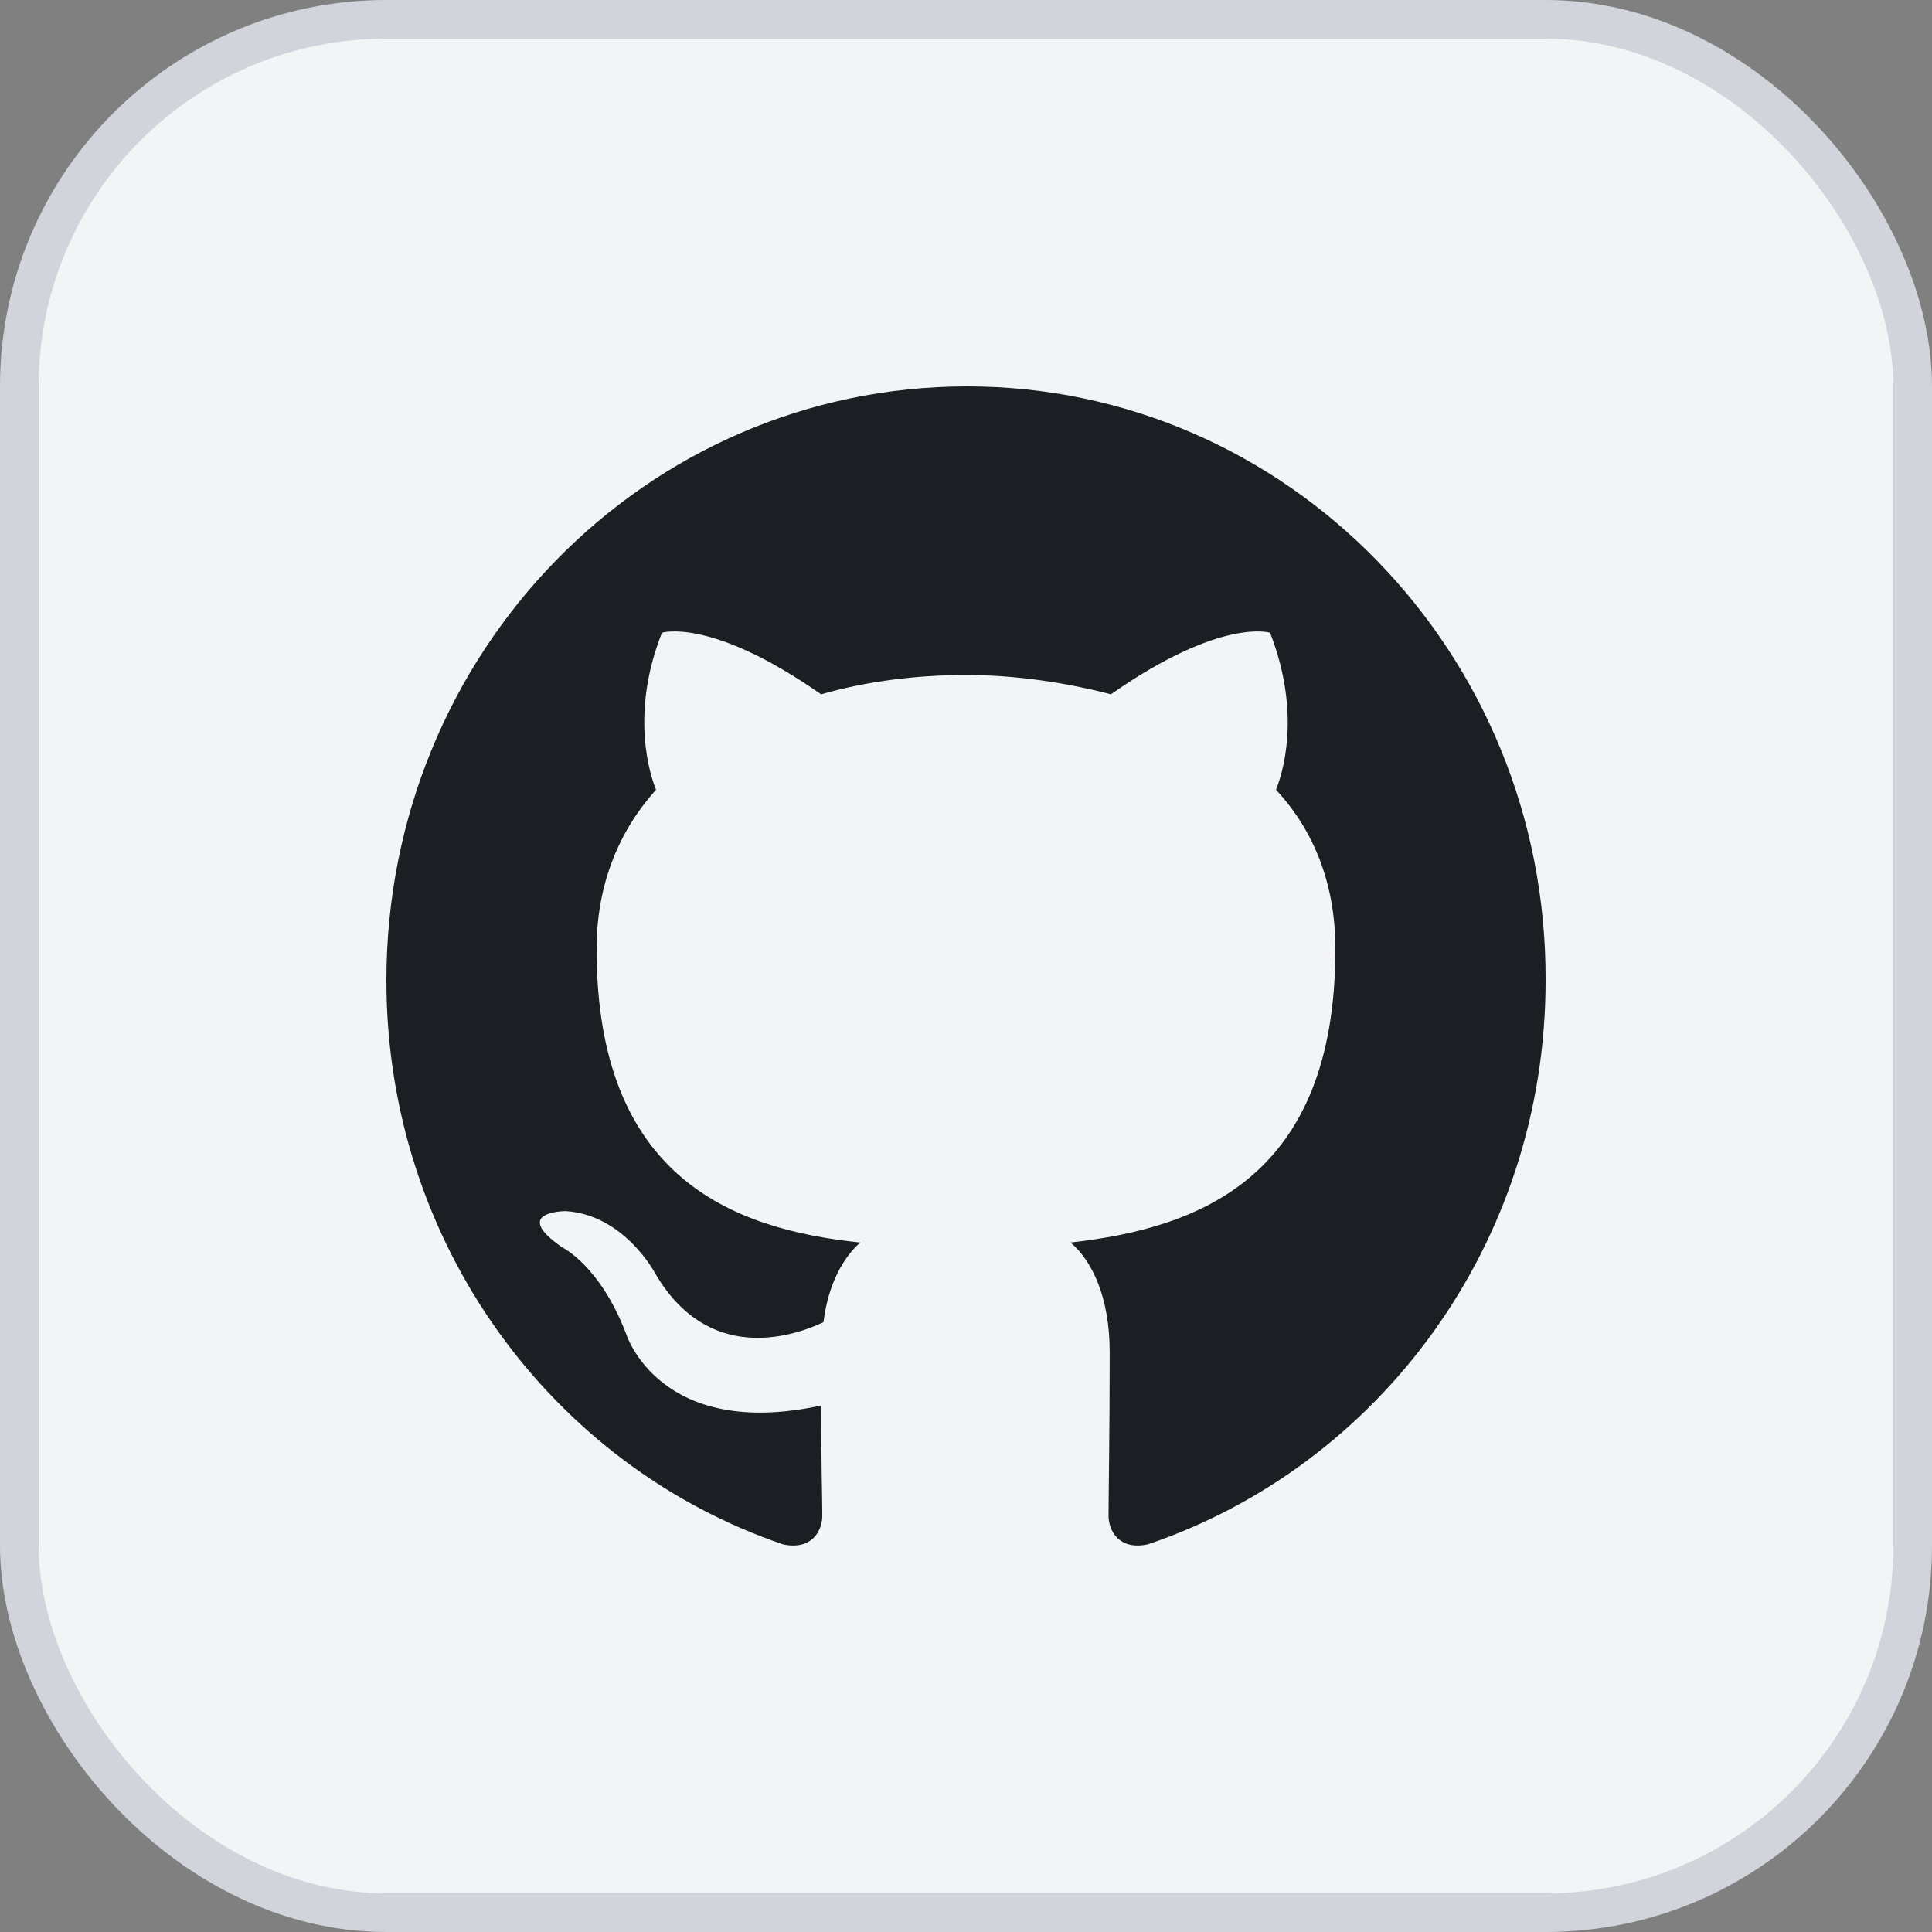 <?xml version="1.0" encoding="utf-8"?>
<svg xmlns="http://www.w3.org/2000/svg" fill="none" height="100%" overflow="visible" preserveAspectRatio="none" style="display: block;" viewBox="0 0 40 40" width="100%">
<rect x="0" y="0" width="40" height="40" fill="#808080" stroke="none"/>
<g id="Buttons">
<rect fill="#F3F4F6" height="39.2" rx="7.6" width="39.2" x="0.4" y="0.4"/>
<rect height="39.2" rx="7.6" stroke="#D1D5DB" stroke-width="0.8" width="39.2" x="0.4" y="0.4"/>
<g clip-path="url(#clip0_0_4587)" id="GitHub_Invertocat_Dark">
<path d="M20.025 8C13.361 8 8 13.5 8 20.3C8 25.75 11.443 30.35 16.213 31.975C16.803 32.1 17.025 31.7 17.025 31.375C17.025 31.1 17 30.1 17 29.1C13.656 29.825 12.967 27.625 12.967 27.625C12.426 26.2 11.639 25.825 11.639 25.825C10.557 25.075 11.713 25.075 11.713 25.075C12.918 25.15 13.557 26.35 13.557 26.35C14.639 28.225 16.361 27.7 17.049 27.375C17.148 26.575 17.467 26.025 17.811 25.725C15.156 25.45 12.352 24.375 12.352 19.65C12.352 18.3 12.82 17.2 13.582 16.35C13.459 16.05 13.041 14.775 13.705 13.1C13.705 13.1 14.713 12.775 17 14.375C17.959 14.1 18.992 13.975 20 13.975C21.008 13.975 22.041 14.125 23 14.375C25.287 12.775 26.295 13.1 26.295 13.1C26.959 14.8 26.541 16.05 26.418 16.35C27.205 17.2 27.648 18.3 27.648 19.65C27.648 24.375 24.844 25.425 22.164 25.725C22.607 26.1 22.975 26.85 22.975 28C22.975 29.65 22.951 30.975 22.951 31.375C22.951 31.7 23.172 32.1 23.762 31.975C28.557 30.35 32 25.75 32 20.3C32.025 13.5 26.639 8 20.025 8Z" fill="#1B1F24" id="Vector"/>
</g>
</g>
<defs>
<clipPath id="clip0_0_4587">
<rect fill="white" height="24" transform="translate(8 8)" width="24"/>
</clipPath>
</defs>
</svg>